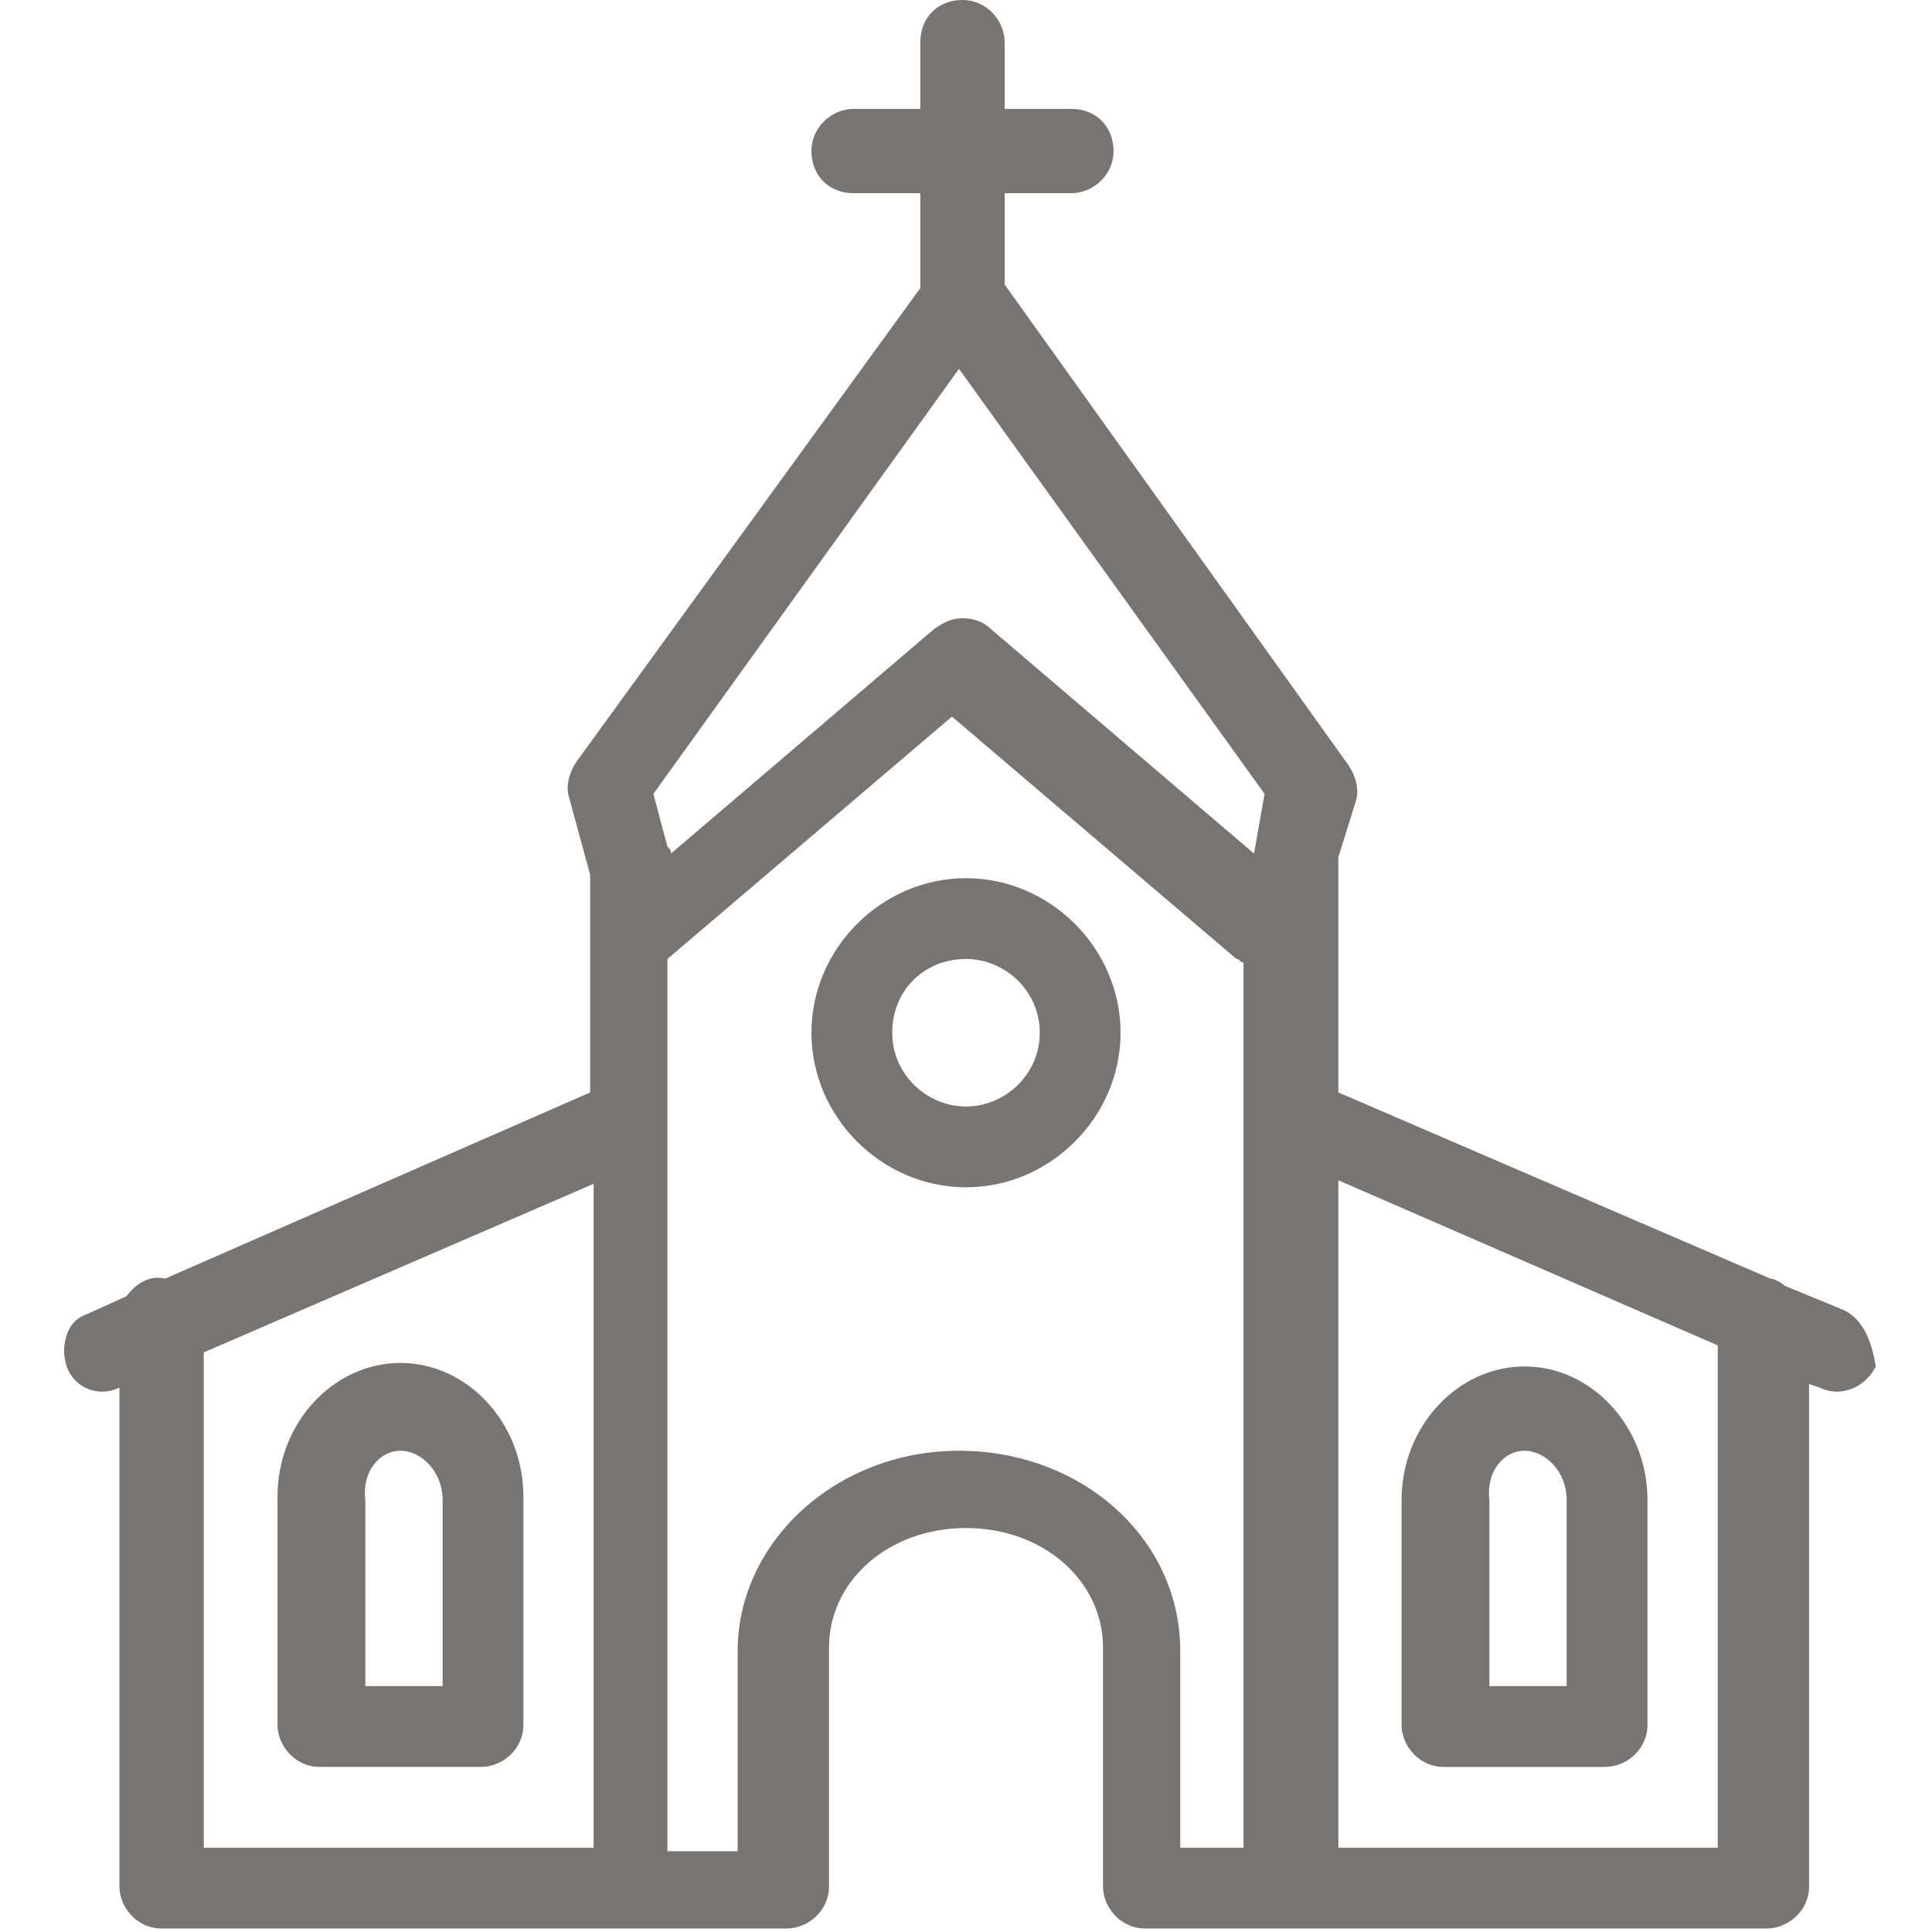 <svg xmlns="http://www.w3.org/2000/svg" xmlns:xlink="http://www.w3.org/1999/xlink" id="Capa_1" x="0px" y="0px" viewBox="0 0 55 55" style="enable-background:new 0 0 55 55;" xml:space="preserve">
<style type="text/css">
	.st0{opacity:0.7;}
	.st1{fill:#3D3935;}
</style>
<g class="st0">
	<g>
		<path class="st1" d="M52.5,37.3l-1.7-0.7c-0.1-0.1-0.3-0.2-0.4-0.2l-12.3-5.3v-6.7l0.5-1.6c0.1-0.3,0-0.7-0.2-1L28.6,8.1V5.5h1.9    c0.6,0,1.2-0.5,1.2-1.2s-0.5-1.2-1.2-1.2h-1.9V1.2c0-0.6-0.5-1.2-1.2-1.2s-1.2,0.5-1.2,1.2v1.9h-1.9c-0.6,0-1.2,0.5-1.2,1.2    s0.5,1.2,1.2,1.2h1.9v2.7l-9.8,13.5c-0.2,0.3-0.3,0.7-0.2,1l0.6,2.2v6.2L4.7,36.4c-0.4-0.1-0.8,0.1-1.1,0.5l-1.1,0.5    C2.2,37.5,2,37.7,1.9,38c-0.1,0.3-0.1,0.6,0,0.9c0.2,0.6,0.9,0.9,1.5,0.6v13.8c0,0.1,0,0.2,0,0.2c0,0.1,0,0.2,0,0.2    c0,0.6,0.5,1.2,1.2,1.2h17.8c0.6,0,1.2-0.5,1.2-1.2c0,0,0-0.1,0-0.1c0,0,0-0.1,0-0.1c0-0.8,0-1.5,0-2.2l0-0.1c0-1.4,0-2.6,0-4.3    c0-1.9,1.7-3.4,3.9-3.4s3.9,1.5,3.9,3.4c0,1.8,0,3.1,0,4.4l0,0.1c0,0.6,0,1.3,0,2.1c0,0,0,0.1,0,0.1c0,0,0,0.1,0,0.1    c0,0.6,0.5,1.2,1.2,1.2h17.7c0.6,0,1.2-0.5,1.2-1.2c0-0.1,0-0.2,0-0.2c0-0.1,0-0.2,0-0.2V39.4l0.3,0.1c0.6,0.3,1.3,0,1.6-0.6    C53.3,38.3,53.1,37.6,52.5,37.3z M16.9,52.6H5.8V38.5l11.1-4.8V52.6z M35.7,52.6h-2.1l0-1.2c0-1.3,0-2.6,0-4.4    c0-3.2-2.8-5.7-6.3-5.7s-6.3,2.6-6.3,5.7c0,1.8,0,3,0,4.5l0,1.2h-2V27.3c0,0,0,0,0,0l8.1-6.9l8.1,6.9c0.1,0,0.1,0.1,0.2,0.1V52.6z     M35.7,24.3l-7.5-6.4c-0.2-0.2-0.5-0.3-0.8-0.3s-0.5,0.1-0.8,0.3l-7.5,6.4c0-0.1,0-0.1-0.1-0.2l-0.4-1.5l8.7-12.1l8.7,12.1    L35.7,24.3z M48.9,52.6H38.1V33.6l10.8,4.7V52.6z"></path>
		<path class="st1" d="M39.9,46c0,1,0,2,0,3.1c0,0.6,0.5,1.2,1.2,1.2h4.6c0.6,0,1.2-0.5,1.2-1.2c0-1.2,0-2.2,0-3.1l0-0.1    c0-1,0-2,0-3.2c0-2.1-1.6-3.8-3.5-3.8c-1.9,0-3.5,1.7-3.5,3.8c0,1.2,0,2.2,0,3.2L39.9,46z M43.4,41.3c0.6,0,1.2,0.6,1.2,1.4    c0,1.2,0,2.2,0,3.1l0,0.1c0,0.7,0,1.3,0,2.1h-2.2c0-0.7,0-1.4,0-2.1l0-0.1c0-1,0-1.9,0-3.1C42.3,41.9,42.8,41.3,43.4,41.3z"></path>
		<path class="st1" d="M7.9,45.9c0,1,0,2,0,3.2c0,0.6,0.5,1.2,1.2,1.2h4.6c0.6,0,1.2-0.5,1.2-1.2c0-1.2,0-2.2,0-3.2l0-0.1    c0-1,0-2,0-3.2c0-2.1-1.6-3.8-3.5-3.8s-3.5,1.7-3.5,3.8C7.9,43.9,7.9,44.9,7.9,45.9L7.9,45.9z M11.4,41.3c0.6,0,1.2,0.6,1.2,1.4    c0,1.1,0,2.1,0,3l0,0.2c0,0.7,0,1.3,0,2.1h-2.2c0-0.7,0-1.4,0-2.1c0-1,0-2,0-3.2C10.3,41.9,10.8,41.3,11.4,41.3z"></path>
		<path class="st1" d="M27.5,25c-2.4,0-4.4,2-4.4,4.4c0,2.4,2,4.4,4.4,4.4c2.4,0,4.4-2,4.4-4.4C31.9,27,29.9,25,27.5,25z M27.5,31.5    c-1.1,0-2.1-0.9-2.1-2.1s0.9-2.1,2.1-2.1c1.1,0,2.1,0.9,2.1,2.1S28.6,31.5,27.5,31.5z"></path>
	</g>
</g>
</svg>